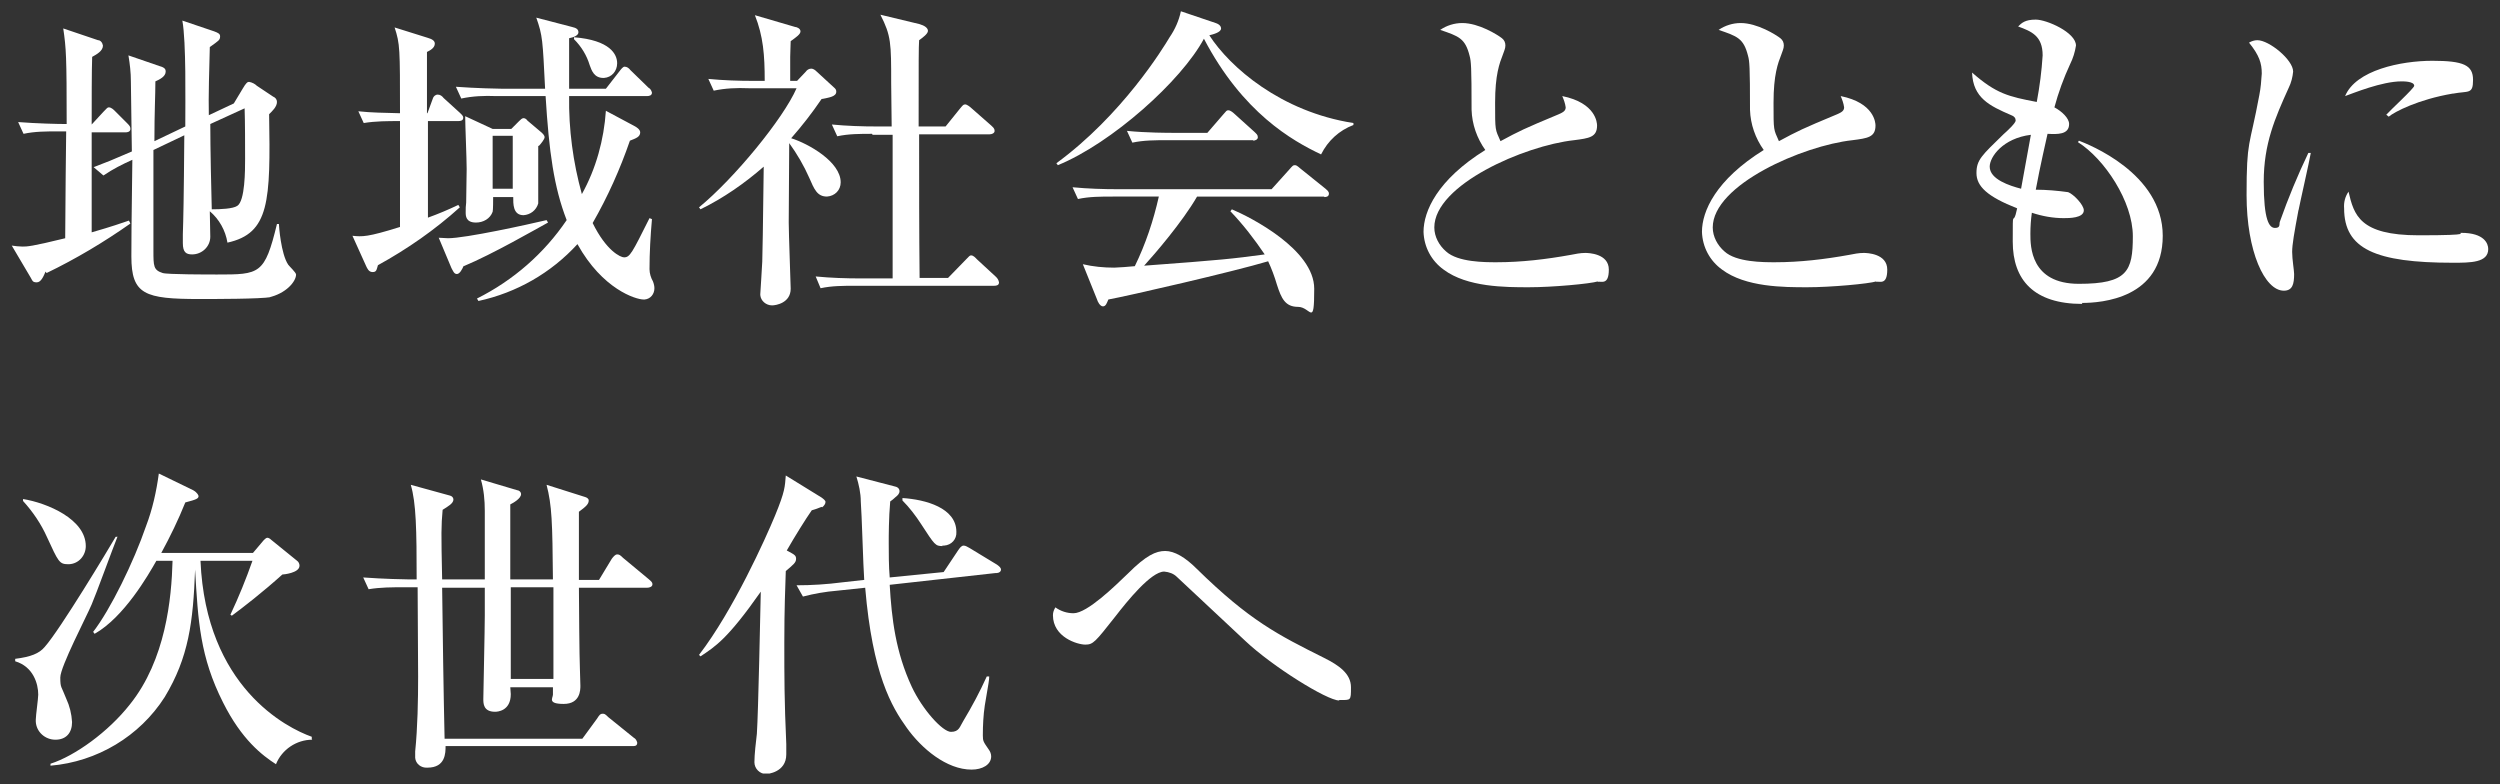 <?xml version="1.0" encoding="UTF-8"?>
<svg xmlns="http://www.w3.org/2000/svg" width="510" height="160" xmlns:xlink="http://www.w3.org/1999/xlink" version="1.1" viewBox="0 0 510 160">
  <rect x="0" y="0" width="510" height="160" fill="#333333" stroke="none"/>
  <defs>
    <style>
      .cls-1 {
        fill: none;
      }

      .cls-2 {
        fill: #fff;
      }

      .cls-3 {
        clip-path: url(#clippath);
      }
    </style>
    <clipPath id="clippath">
      <rect class="cls-1" x="2.4" y="2.2" width="505.3" height="155.6"/>
    </clipPath>
  </defs>
  <!-- Generator: Adobe Illustrator 28.6.0, SVG Export Plug-In . SVG Version: 1.2.0 Build 709)  -->
  <g>
    <g id="_レイヤー_1" data-name="レイヤー_1">
      <g class="cls-3">
        <path id="_パス_214" data-name="パス_214" class="cls-2" d="M9.3,55.4c-.4.9-.9,2.2-1.8,2.2s-.9-.4-1.2-.9l-3.9-6.6c.7.1,1.5.2,2.2.2.9,0,1.8,0,8.7-1.7.1-12.7.1-14.1.2-21.8h-1.6c-2.4,0-4.8,0-7.1.5l-1.1-2.4c3.8.3,8.1.4,9.9.4,0-13.9-.1-15.4-.7-19.5l7.1,2.4c.5,0,.9.5,1,1.1,0,1.1-1.3,1.8-2.2,2.3-.1,2.9-.1,9.2-.1,13.8l2.4-2.6c.7-.7.8-.9,1.1-.9.5,0,1,.5,1.2.7l2.6,2.6c.5.5.6.7.6,1.1,0,.6-.6.7-1,.7h-6.9c0,8.5,0,9.7,0,20.4,4.5-1.3,5.8-1.8,7.6-2.4l.3.6c-5.4,3.8-11.1,7.2-17.1,10.1M55.3,60.6c-2,.4-11.8.4-14.6.4-11.2,0-13.9-.9-13.9-8.7s.2-16.6.2-19.7c-2,.9-4,1.9-5.9,3.2l-2-1.7c2.4-.9,3.9-1.5,7.8-3.2,0-2-.2-12.1-.2-14.3,0-1.8-.2-3.5-.5-5.3l6.4,2.2c1.1.3,1.2.7,1.2,1.1,0,1-1.2,1.6-2.1,2,0,2.8-.2,6.2-.2,12.2l6.3-3c0-5.3.2-17.2-.6-21.6l6.5,2.2c.8.3,1.2.5,1.2,1,0,.8-.3.9-2.1,2.2-.1,3.7-.3,10.4-.2,13.9l5.1-2.4,1.8-3c.7-1.2,1-1.4,1.3-1.4.6.1,1.2.4,1.6.8l3.3,2.2c.5.2.8.6.8,1.1,0,1-1,1.9-1.6,2.5.3,17.8.1,24.3-8.5,26.2-.4-2.5-1.7-4.8-3.6-6.4,0,.8.1,4.7.1,5.2,0,2-1.7,3.6-3.7,3.6,0,0,0,0,0,0-1.2,0-1.9-.4-1.9-2.3s0-.8,0-1.8c.1-3.1.2-6.9.3-20.2l-6.3,3c0,2.9,0,17.3,0,20.5s0,4,1.9,4.6c.9.3,9.4.3,11.1.3,8.7,0,9.7,0,12.2-10.3h.4c0,.3.4,6.1,1.9,8.3.2.3,1.6,1.6,1.6,2,0,1.4-2,3.9-5.7,4.7M49.9,22.1l-7,3.2c0,4.7.2,14,.3,17.4,1.8,0,4.3-.1,5.2-.7,1.6-1,1.6-7.3,1.6-9.6s0-7.8-.1-10.3"/>
        <path id="_パス_215" data-name="パス_215" class="cls-2" d="M93.7,24.7h-6.4v19.7c2.2-.8,4.1-1.6,6.2-2.6l.3.5c-5.1,4.6-10.7,8.5-16.7,11.8-.3,1-.3,1.4-1.1,1.4s-1.1-.8-1.3-1.2l-2.8-6.2c2,.2,3,.3,9.7-1.8v-21.6c-2.5,0-5,0-7.4.4l-1.1-2.4c2.8.3,5,.3,8.5.4,0-13.3,0-14.1-1.1-17.5l6.7,2.1c1.1.3,1.5.7,1.5,1.2,0,.9-1,1.4-1.6,1.7v12.5h.1l1.1-3c.1-.4.5-.8,1-.8.5,0,.9.3,1.2.7l3.3,3c.3.3.7.6.7,1,0,.6-.5.7-1,.7M94.6,54.2c-.3.7-.8,1.7-1.4,1.7s-.8-.7-1.1-1.2l-2.6-6.2c.6,0,1.3.1,1.9.1,3.6,0,16.3-2.8,20.1-3.7l.3.5c-2.4,1.3-11.2,6.4-17.2,8.9M131.3,61.1c-1.6,0-8.4-2.1-13.5-11.3-5.4,5.9-12.4,9.9-20.2,11.6l-.3-.5c7.4-3.7,13.7-9.2,18.3-16-2.6-6.7-3.6-13.9-4.3-25.3h-10.1c-2.4-.1-4.8,0-7.1.5l-1.1-2.4c4,.3,8.7.4,9.4.4h8.8c-.5-10-.5-10.8-1.8-14.5l7.3,1.9c.9.2,1.3.5,1.3,1.1s-.9,1-1.9,1.2c0,1.6,0,8.8,0,10.3h7.5l2.8-3.6c.3-.4.7-.9,1-.9.5,0,.9.3,1.2.7l3.7,3.6c.4.2.6.6.7,1,0,.6-.6.7-1,.7h-15.9c-.1,6.8.8,13.5,2.6,20,2.9-5.2,4.5-11.1,4.9-17l5.8,3.1c.4.2,1.2.7,1.2,1.3,0,.9-.8,1.2-2.1,1.7-2,5.8-4.5,11.4-7.6,16.8,2.8,5.7,5.7,7,6.4,7,1.2,0,1.6-.8,5.2-8l.5.2c-.3,3.4-.5,6.8-.5,10.2,0,.9.3,1.8.7,2.5.2.5.3,1,.3,1.4,0,1.2-.8,2.2-2,2.3,0,0-.1,0-.2,0M109.8,29.7c0,1.8,0,11.4,0,11.8-.4,1.4-1.6,2.3-3,2.4-2.2,0-2.1-2.4-2.1-3.7h-4.1c0,.6,0,2.7-.1,3-.5,1.4-1.9,2.2-3.4,2.2-2.1,0-2.1-1.4-2.1-2.1,0-.7,0-1.3.1-2,0-2.2.1-4.6.1-6.8s-.3-8.9-.3-10.8l5.6,2.6h3.8l1.6-1.6c.3-.3.6-.6.9-.6.3,0,.6.2.8.5l2.6,2.2c.5.4.9.8.9,1.2s-.8,1.4-1.2,1.8M104.6,27.7h-4.1v10.8h4.1v-10.8ZM123.1,15.9c-1.9,0-2.4-1.5-2.8-2.6-.6-2-1.7-3.8-3.2-5.3v-.4c7.4.6,8.8,3.5,8.8,5.3,0,1.6-1.1,2.9-2.7,3,0,0,0,0-.1,0"/>
        <path id="_パス_216" data-name="パス_216" class="cls-2" d="M142.6,42.3c7.2-5.9,17.2-18.1,19.9-24.3h-9.8c-2.4-.1-4.8,0-7.1.5l-1.1-2.4c3.1.3,6.2.4,9.3.4h2.2c0-5.3-.3-9.1-2-13.4l8.2,2.4c.3,0,1.1.3,1.1.9s-.9,1.2-2,2c0,.9-.1,2.1-.1,3.2s0,4.1,0,4.9h1.4l1.8-1.9c.2-.3.6-.6,1.1-.6.4,0,.8.3,1.1.6l3.7,3.4c.2.2.3.4.3.7,0,1-1.4,1.2-3,1.5-1.9,2.8-4,5.5-6.2,8,3.5,1.1,10.1,4.8,10.1,9,0,1.6-1.2,2.8-2.8,2.9-2,0-2.6-1.5-3.6-3.8-1.1-2.5-2.5-4.9-4.1-7.1,0,2.6-.1,16-.1,16.2,0,2.1.4,12.7.4,13.5,0,2.9-3,3.4-3.8,3.4-1.2,0-2.3-.9-2.4-2.1,0,0,0-.1,0-.2,0-.2.4-6.1.4-6.6.1-3.3.1-4.9.3-19.4-3.9,3.4-8.2,6.4-12.9,8.7l-.3-.4ZM177.9,27.3c-2.4,0-4.8,0-7.1.5l-1.1-2.4c3.1.3,6.2.4,9.3.4h2.9c0-1.4-.1-7.6-.1-8.9,0-8.1,0-9.6-2.2-13.9l7.9,1.9c1.1.3,1.8.8,1.8,1.4s-1.1,1.4-1.8,1.9c-.1,1.7-.1,3.3-.1,17.6h5.5l2.9-3.6c.6-.7.7-.9,1.1-.9s1.1.6,1.2.7l4.1,3.6c.4.4.7.6.7,1.1s-.6.7-1,.7h-14.4c0,9.8,0,20.2.1,29.3h5.8l3.6-3.7c.7-.7.8-.9,1.1-.9.5,0,.9.5,1.2.8l3.9,3.6c.3.3.5.6.6,1.1,0,.6-.5.7-1,.7h-28.3c-2.4,0-4.8,0-7.1.5l-1-2.4c3.1.3,6.2.4,9.3.4h6.4c0-12.2,0-14.7,0-29.3h-4.1Z"/>
        <path id="_パス_217" data-name="パス_217" class="cls-2" d="M269.5,31.5c-5.9-2.8-16-8.5-23.9-23.6-4.6,8.6-18.8,21.3-29.8,25.8l-.3-.4c13.4-9.8,21.8-23.5,23.1-25.7,1.1-1.6,1.9-3.4,2.3-5.3l7.1,2.4c.9.3,1.1.8,1.1,1.1,0,.8-1.6,1.2-2.4,1.4,4.2,6.5,14.6,15.6,29.4,17.9v.4c-2.9,1.1-5.2,3.2-6.6,6M270.2,40.1h-26c-3,5.2-8.7,11.8-10.8,14.1,16.2-1.2,17.9-1.4,24.6-2.3-2.1-3.1-4.4-6.1-7-8.8l.3-.4c3.8,1.6,16.8,8.2,16.8,16.2s-.7,3.7-3.3,3.7-3.4-1.7-4.3-4.5c-.5-1.7-1.1-3.3-1.8-4.8-7,2.1-28.7,7.1-32.6,7.8-.3.7-.5,1.4-1.1,1.4s-1.1-1-1.2-1.4l-2.9-7.2c2.1.5,4.3.7,6.4.7.7,0,3.2-.2,4.2-.3,2.2-4.5,3.8-9.3,4.9-14.2h-9.4c-2.4,0-4.8,0-7.1.5l-1.1-2.4c3.1.3,6.3.4,9.4.4h31.2l3.6-4c.7-.8.8-.9,1.1-.9s.4,0,1.2.7l5.1,4.1c.2.2.7.5.7,1,0,.7-.7.7-1,.7M255.7,28.6h-17.6c-2.4,0-4.8,0-7.1.5l-1.1-2.4c3.9.4,8.6.4,9.3.4h7.1l3.2-3.7c.7-.8.7-.9,1.1-.9s1,.5,1.2.7l4.1,3.7c.4.4.7.6.7,1.1s-.6.7-1,.7"/>
        <path id="_パス_218" data-name="パス_218" class="cls-2" d="M326,57.4c-1.6.5-9.3,1.2-14.1,1.2s-12.6,0-17.4-3.6c-2.5-1.8-4-4.6-4.1-7.7,0-4.2,2.8-10.6,12.6-16.7-1.7-2.4-2.7-5.2-2.8-8.2,0-8.9-.1-9.9-.4-11-.9-3.6-2.2-4-6-5.3,1.3-.9,2.9-1.4,4.5-1.4,3.4,0,7.2,2.4,8.1,3.1.5.4.7.9.7,1.5,0,.6-.3,1.2-.5,1.8-.7,1.8-1.6,4.1-1.6,9.9s0,5.3,1.1,7.8c3.9-2.1,4.7-2.5,11.9-5.5.9-.4,1.4-.7,1.4-1.4-.1-.8-.4-1.6-.7-2.3,6.9,1.4,7.1,5.5,7.1,6,0,2.4-1.6,2.6-4.7,3-10.1,1.1-28.5,9.1-28.5,17.8,0,1.9,1,3.7,2.4,4.9,2.4,2.2,7.9,2.2,10.3,2.2,5.1,0,10.1-.6,15.1-1.5,1-.2,2-.4,3-.4.6,0,4.8.1,4.8,3.4s-1.6,2.3-2.3,2.5"/>
        <path id="_パス_219" data-name="パス_219" class="cls-2" d="M382.8,57.4c-1.6.5-9.3,1.2-14.1,1.2s-12.6,0-17.4-3.6c-2.5-1.8-4-4.6-4.1-7.7,0-4.2,2.8-10.6,12.6-16.7-1.7-2.4-2.7-5.2-2.8-8.2,0-8.9-.1-9.9-.4-11-.9-3.6-2.2-4-6-5.3,1.3-.9,2.9-1.4,4.5-1.4,3.4,0,7.2,2.4,8.1,3.1.5.4.7.9.7,1.5,0,.6-.3,1.2-.5,1.8-.7,1.8-1.6,4.1-1.6,9.9s0,5.3,1.1,7.8c3.9-2.1,4.7-2.5,11.9-5.5.9-.4,1.4-.7,1.4-1.4-.1-.8-.4-1.6-.7-2.3,6.9,1.4,7.1,5.5,7.1,6,0,2.4-1.6,2.6-4.7,3-10.1,1.1-28.5,9.1-28.5,17.8,0,1.9,1,3.7,2.4,4.9,2.4,2.2,7.9,2.2,10.3,2.2,5.1,0,10.1-.6,15.1-1.5,1-.2,2-.4,3-.4.6,0,4.8.1,4.8,3.4s-1.6,2.3-2.3,2.5"/>
        <path id="_パス_220" data-name="パス_220" class="cls-2" d="M424.8,62c-9.9,0-14.2-4.9-14.2-12.7s0-2.4.9-6.8c-6.1-2.4-8.3-4.5-8.3-7.2s1.1-3.6,5.5-7.9c.8-.7,2.5-2.3,2.5-2.8s-.3-.9-.9-1.1c-4.4-1.9-7.8-3.5-8-8.7,4.9,4.3,7.4,4.9,13.2,6,.6-3.2,1-6.3,1.2-9.5,0-4-2.3-4.9-5-5.9.7-.7,1.4-1.4,3.6-1.4s8.2,2.6,8.2,5.3c-.2,1.3-.6,2.6-1.2,3.8-1.3,2.8-2.4,5.8-3.2,8.8,1.5.8,3,2.2,3,3.4,0,2.2-2.4,2.1-4.4,2-.3,1.4-1.5,6.5-2.4,11.4,2.2,0,4.4.2,6.6.5,1.1.4,3.2,2.6,3.2,3.7,0,1.6-3,1.6-4.1,1.6-2.2,0-4.4-.4-6.5-1.1-.2,1.4-.3,2.9-.3,4.3,0,2.5,0,10.2,9.9,10.2s11-2.6,11-9.7-5.8-15.8-11.2-19.2l.2-.3c1.8.7,17.1,6.6,17.1,19.4s-12.5,13.7-16.5,13.7M405.9,34c0,2.6,4.1,3.9,6.4,4.5l2-11c-5.7.7-8.4,4.5-8.4,6.5"/>
        <path id="_パス_221" data-name="パス_221" class="cls-2" d="M468.9,42.8c-.9,4.8-1.3,7.1-1.3,8.6s.4,3.8.4,4.5c0,2-.3,3.4-2.1,3.4-3.9,0-7.6-8-7.6-19.5s.6-9.6,2.6-20.4c.3-1.5.4-2.9.5-4.4,0-2.1-.5-3.7-2.6-6.3.5-.3,1.1-.5,1.7-.5,2.4,0,7.3,4,7.3,6.4-.1,1.1-.4,2.3-.9,3.3-2.8,6.2-5.1,11.4-5.1,19.2s1.1,9.4,2.3,9.4.8-.8,1-1.3c1.7-4.8,3.6-9.4,5.8-14h.5c-.3,1.8-2.2,10.1-2.5,11.7M500.4,53.6c-15.8,0-22.2-2.8-22.2-11.1-.1-1.2.2-2.4.9-3.4,1.1,4.7,2.2,8.9,14.3,8.9s7.5-.5,8.7-.5c4.7,0,5.5,2.2,5.5,3.3,0,2.8-3.6,2.8-7.3,2.8M500.3,19.1c-7,1.2-11.8,3.7-13,4.7l-.5-.4c.9-1,5.7-5.4,5.7-5.9,0-.9-2.1-.9-2.6-.9-4,0-9.8,2.4-11.5,3,2.2-5.3,11.4-7.2,17.8-7.2s8.3.9,8.3,3.9-.9,2.2-4.1,2.8"/>
        <path id="_パス_222" data-name="パス_222" class="cls-2" d="M24,109.4c-.9,2.2-4.5,12.1-5.3,13.9-1,2.4-6.4,12.7-6.4,14.9s.2,1.7,1.2,4.3c.7,1.5,1.1,3.1,1.2,4.8,0,2.2-1.2,3.6-3.4,3.6-2.1,0-3.9-1.6-4-3.7,0-.1,0-.3,0-.4,0-.8.5-4.3.5-5.1,0-2.2-1-5.7-4.7-6.8v-.5c3.2-.4,4.9-1.1,6-2.4,3.2-3.6,13.1-20.1,14.5-22.5h.4ZM4.7,101.8c4.9.8,12.8,4.1,12.8,9.6,0,1.9-1.4,3.6-3.4,3.7,0,0-.1,0-.2,0-1.8,0-2-.5-4.3-5.5-1.2-2.7-2.9-5.2-4.9-7.4v-.3ZM63.7,150.9c-3.2,0-6.2,2-7.4,5-2.8-1.8-7-5-10.8-12.6-4.7-9.3-5.1-16.6-5.7-27.1-.4,10.7-1.3,17.9-6.2,26-5.1,8-13.8,13.2-23.3,14v-.4c5-1.6,11.8-6.5,16.2-12.1,7.3-9.1,8.5-21.6,8.7-29.3h-3.3c-1.7,3-6.6,11.5-12.6,14.9l-.3-.4c3.5-4.5,8.3-14.3,10.8-21.6,1.3-3.4,2.1-7,2.6-10.7l7,3.4c.9.5,1.1,1.1,1.1,1.2,0,.5-.4.7-2.7,1.3-1.4,3.5-3.1,7-4.9,10.3h18.7l2.2-2.6c.1-.1.5-.5.7-.5.3,0,.6.2.8.4l5.3,4.3c.3.2.5.6.5,1,0,1.5-3.3,1.8-3.5,1.8-4,3.6-8,6.7-10.3,8.4l-.3-.2c1.7-3.6,3.2-7.3,4.5-11h-10.6c1.1,25.8,17.6,34.1,22.7,35.9v.5Z"/>
        <path id="_パス_223" data-name="パス_223" class="cls-2" d="M132,119.9h-13.9c0,2.4.1,14.6.2,16.5,0,.5.1,3,.1,3.5,0,.8,0,3.7-3.4,3.7s-2.2-1.2-2.2-1.9v-1.5h-8.7c0,.5.1.9.1,1.4,0,3.5-2.8,3.6-3.2,3.6-2.4,0-2.4-1.7-2.4-2.6s.3-14.3.3-17c0-.8,0-1.2,0-5.7h-8.7c.1,8.5.3,22.3.5,30.8h28.1l3-4.1c.5-.8.7-1,1.1-1s.5,0,1.2.7l5.2,4.2c.4.2.6.6.7,1,0,.7-.5.7-1,.7h-38.1c0,1.4,0,4.4-3.7,4.4-1.3.1-2.4-.8-2.5-2,0,0,0-.2,0-.3,0-.3,0-.7,0-1,.5-4.9.6-10.5.6-15.3s-.1-13.6-.1-18.2h-2.8c-2.4,0-4.8,0-7.2.4l-1.1-2.4c4,.3,8.6.4,9.4.4h1.5c0-10.1-.1-15.6-1.2-19.3l8,2.2c.4.1.7.4.7.8,0,.8-1.1,1.4-2.2,2.1-.3,3.4-.3,4.4-.1,14.2h8.7c0-2.2,0-12,0-14,0-2.2-.2-4.3-.8-6.4l7.4,2.2c.3,0,.8.3.8.8,0,.9-1.6,1.8-2.2,2.1,0,2.4,0,13.1,0,15.3h8.7c-.1-11.6-.2-15.1-1.3-19.3l7.9,2.5c.3.1.7.3.7.7,0,.7-.5,1.2-2,2.3,0,4.6,0,9.2,0,13.9h4.1l2.6-4.3c.3-.4.7-.9,1.1-.9s.6.1,1.2.7l5.3,4.4c.3.3.7.5.7,1s-.6.7-1.1.7M112.9,119.8h-8.7v18.7h8.7v-18.7Z"/>
        <path id="_パス_224" data-name="パス_224" class="cls-2" d="M167.6,103.4c-.7.3-1.3.5-2,.7-1.2,1.7-3.5,5.4-5.1,8.2l1.1.6c.5.3.8.5.8,1.1,0,.8-.6,1.2-2.1,2.5-.1,3.2-.3,7.6-.3,14.6s0,11.8.4,20.7c0,.3,0,1.8,0,2.1,0,3.7-3.9,4-4.1,4-1.3,0-2.4-1.1-2.4-2.4,0,0,0,0,0,0,0-1.6.3-4.1.5-5.8.3-4.5.7-24.9.8-29-6.8,9.7-9.3,11.2-12.3,13.2l-.3-.3c7-9.1,13.6-23.8,15.5-28.4,2.1-5.1,2-5.9,2.2-8.2l7.3,4.5c.4.3.8.6.8.9,0,.4-.3.8-.7,1.1M203.1,116.9l-21.6,2.4c.4,6.9,1.2,13.7,4.5,20.8,2.2,4.7,6.3,9.2,8,9.2s1.8-1.1,2.5-2.2c1.8-3,3.4-6,4.8-9.1h.5c0,.7-.1,1.2-.9,5.9-.3,2-.4,4.1-.4,6.1,0,1.2.1,1.3,1.2,2.9.3.4.5.9.5,1.4,0,1.7-1.8,2.7-4,2.7-5.1,0-10.2-4.3-13.2-8.5-3.1-4.3-7-10.9-8.5-28.6l-5.7.6c-2.4.2-4.7.6-7,1.2l-1.3-2.3c3.1,0,6.2-.2,9.3-.6l4.5-.5c-.2-2.6-.5-13.7-.7-16,0-1.7-.4-3.5-.9-5.1l7.7,2c.6.1,1.1.4,1.1,1,0,.5-.4.9-.8,1.2-.3.3-.8.7-1.1.9-.3,3.4-.3,7.1-.3,8.5,0,2,0,4.7.2,7l11-1.1,3-4.5c.3-.4.6-.9,1.1-.9.4,0,.8.3,1.2.5l5.6,3.4c.4.3.8.6.8,1s-.4.7-.9.7M192.3,111.4c-1.5,0-1.6-.2-4.4-4.5-1.1-1.7-2.4-3.4-3.8-4.8v-.5c4.7.3,11,2,11,6.9.1,1.5-1,2.7-2.5,2.8-.1,0-.2,0-.4,0"/>
        <path id="_パス_225" data-name="パス_225" class="cls-2" d="M273.2,142.9c-2.5,0-13.7-7-19.1-12.1-1.9-1.8-12.1-11.3-14-13.1-.7-.7-1.6-1-2.6-1.1-2.7,0-7.6,6.1-10,9.2-4.1,5.2-4.5,5.7-6.1,5.7s-6.6-1.5-6.6-6c0-.6.2-1.1.5-1.6,1.1.8,2.4,1.2,3.7,1.2,2.8,0,8.5-5.6,11.1-8.1,3.7-3.7,5.7-4.6,7.6-4.6s4.1,1.3,6.4,3.6c10.8,10.6,16.6,13.5,26,18.2,3,1.5,5.5,3.2,5.5,6s0,2.6-2.4,2.6"/>
      </g>
    </g>
  </g>
</svg>